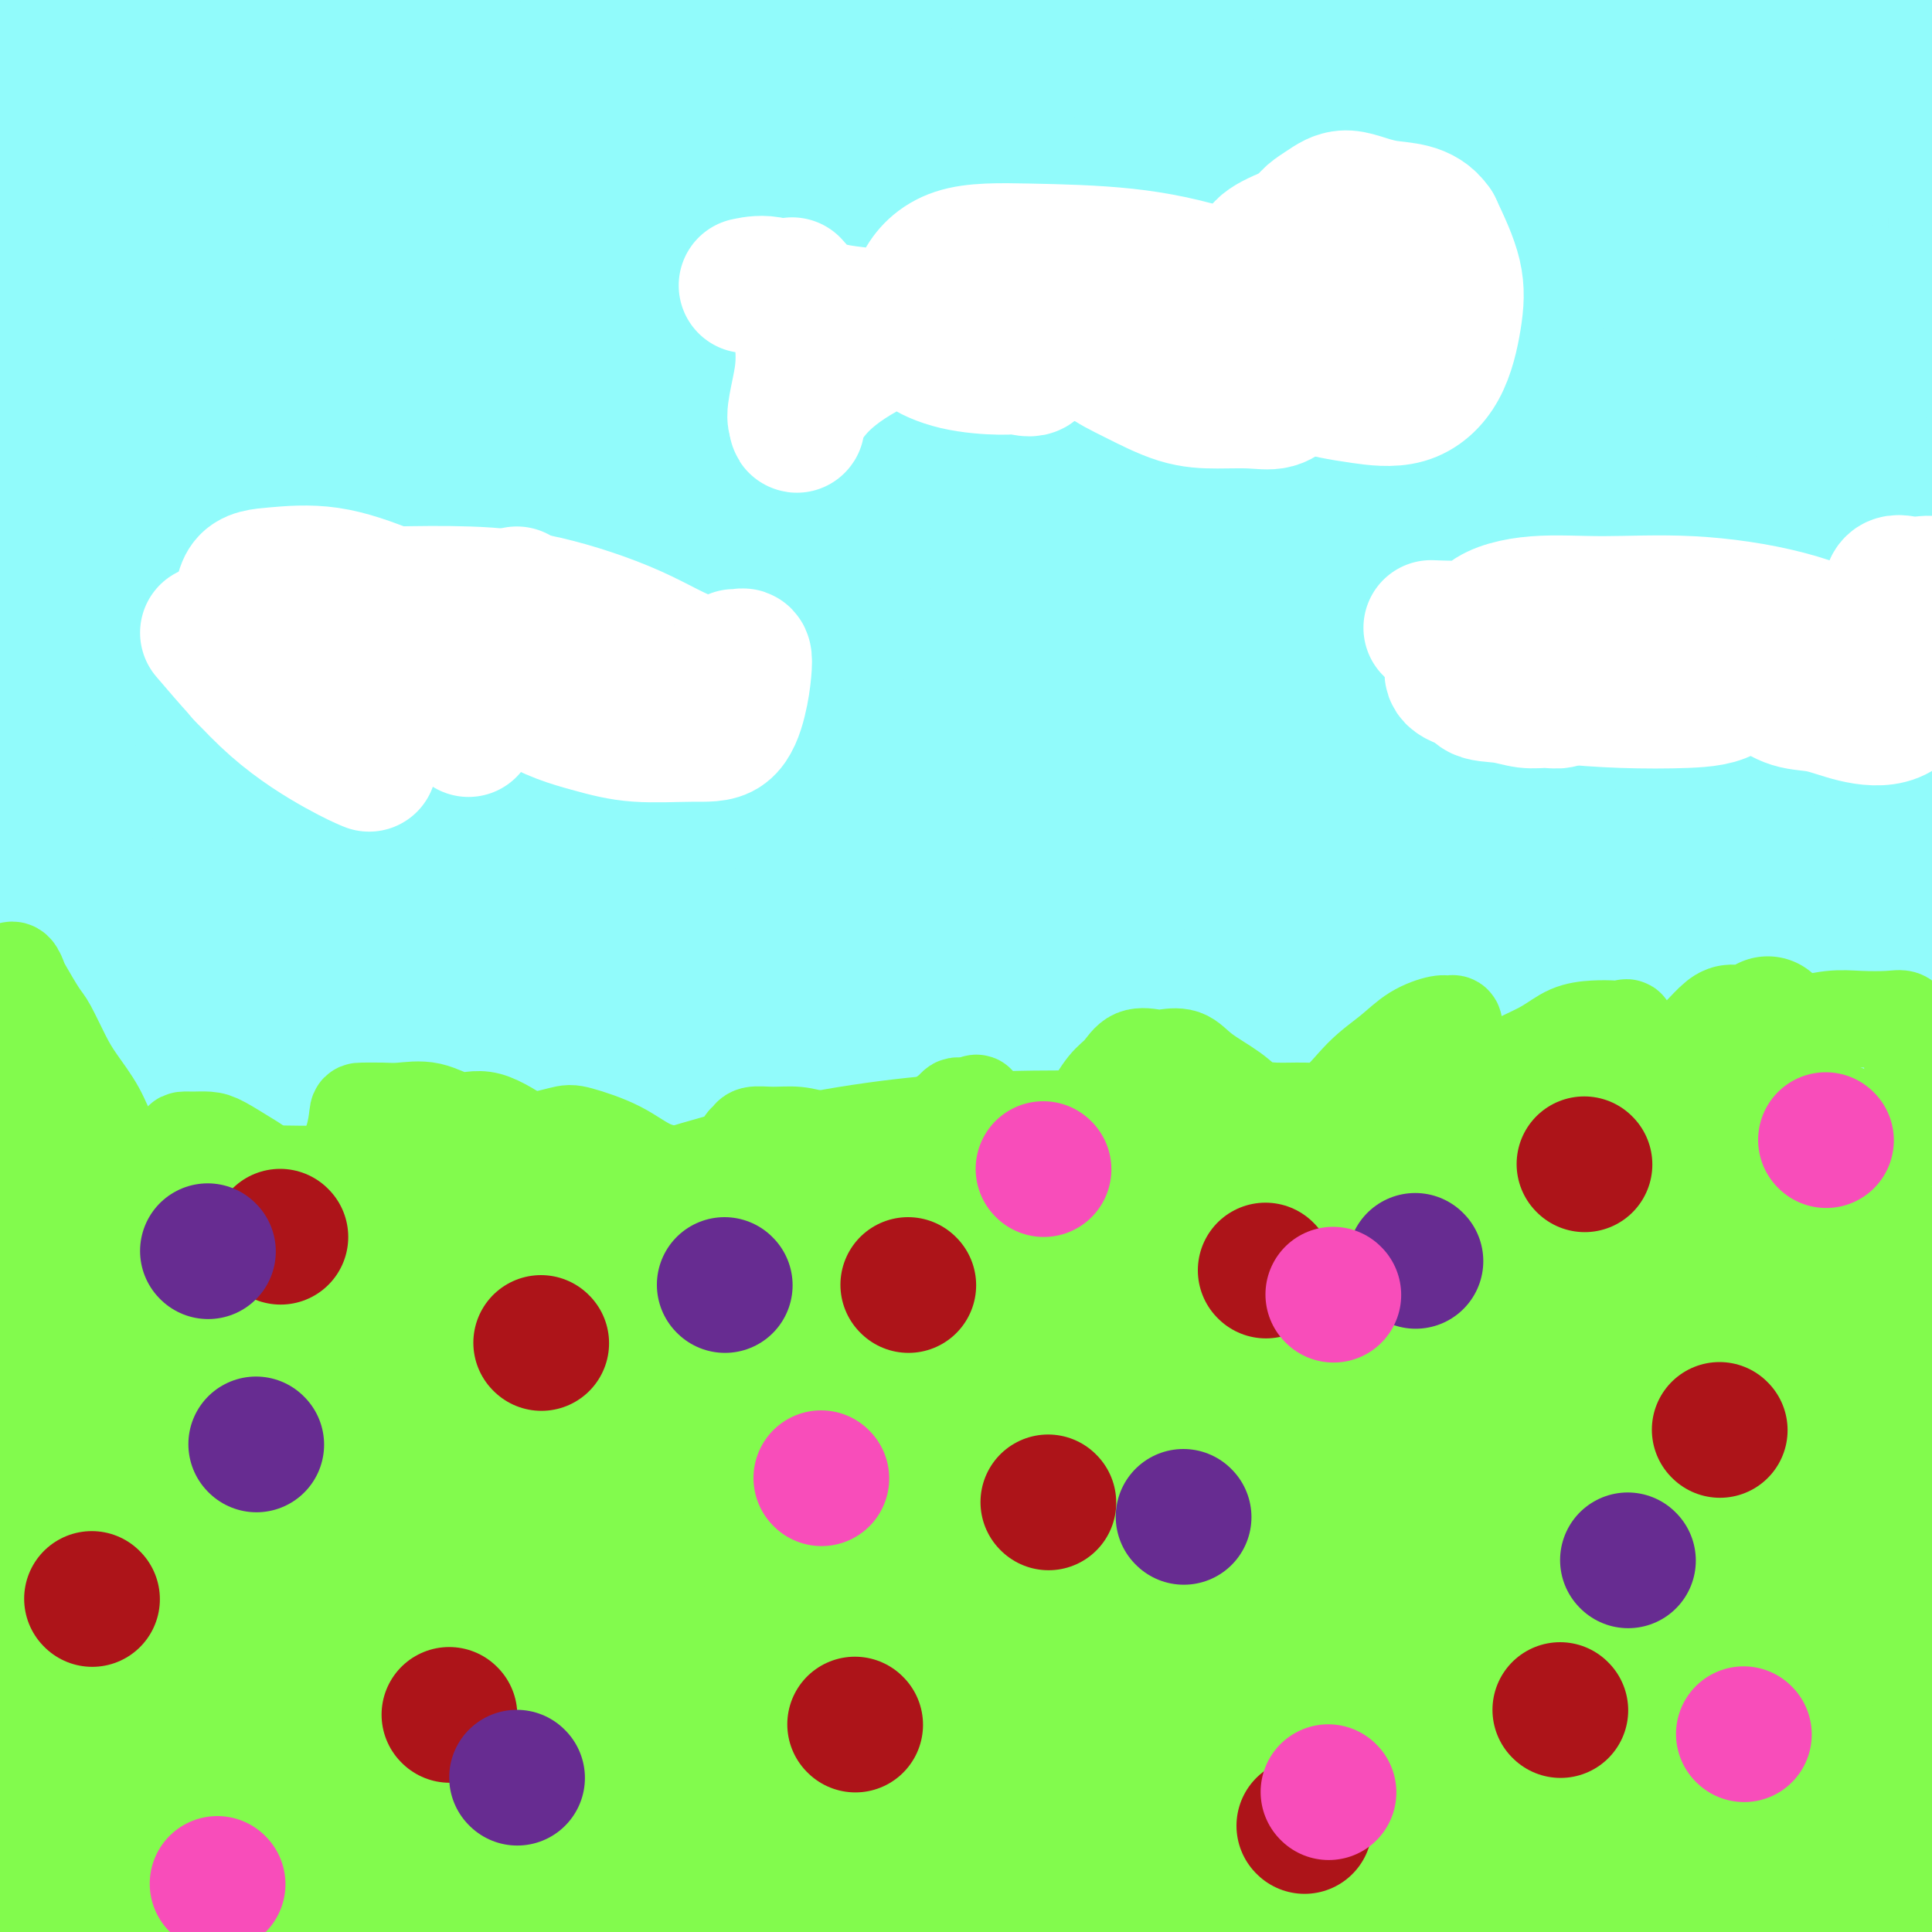 <svg viewBox='0 0 400 400' version='1.1' xmlns='http://www.w3.org/2000/svg' xmlns:xlink='http://www.w3.org/1999/xlink'><rect x="0" y="0" width="400" height="400" fill="#333333" stroke="none"/><g fill='none' stroke='#91FBFB' stroke-width='28' stroke-linecap='round' stroke-linejoin='round'><path d='M247,75c-0.425,17.306 -0.850,34.612 -2,52c-1.150,17.388 -3.026,34.858 -4,53c-0.974,18.142 -1.046,36.957 -1,56c0.046,19.043 0.209,38.314 0,57c-0.209,18.686 -0.789,36.787 1,54c1.789,17.213 5.947,33.540 9,45c3.053,11.460 5.000,18.054 7,23c2.000,4.946 4.053,8.242 5,10c0.947,1.758 0.790,1.976 1,2c0.210,0.024 0.789,-0.147 1,0c0.211,0.147 0.055,0.613 0,-6c-0.055,-6.613 -0.008,-20.306 -2,-38c-1.992,-17.694 -6.021,-39.389 -10,-59c-3.979,-19.611 -7.907,-37.138 -11,-56c-3.093,-18.862 -5.353,-39.057 -7,-60c-1.647,-20.943 -2.683,-42.632 -3,-64c-0.317,-21.368 0.084,-42.415 0,-62c-0.084,-19.585 -0.654,-37.709 0,-53c0.654,-15.291 2.533,-27.751 4,-38c1.467,-10.249 2.523,-18.289 4,-23c1.477,-4.711 3.376,-6.095 4,-7c0.624,-0.905 -0.027,-1.332 0,2c0.027,3.332 0.734,10.423 0,27c-0.734,16.577 -2.907,42.640 -5,70c-2.093,27.360 -4.105,56.016 -5,84c-0.895,27.984 -0.673,55.295 0,80c0.673,24.705 1.797,46.805 4,66c2.203,19.195 5.487,35.484 9,49c3.513,13.516 7.257,24.258 11,35'/><path d='M257,374c3.062,10.029 5.218,17.602 7,23c1.782,5.398 3.192,8.622 4,10c0.808,1.378 1.016,0.910 1,1c-0.016,0.090 -0.256,0.739 0,-2c0.256,-2.739 1.008,-8.865 0,-26c-1.008,-17.135 -3.774,-45.278 -8,-71c-4.226,-25.722 -9.911,-49.022 -14,-75c-4.089,-25.978 -6.583,-54.633 -8,-85c-1.417,-30.367 -1.756,-62.448 -1,-91c0.756,-28.552 2.608,-53.577 6,-73c3.392,-19.423 8.326,-33.243 11,-43c2.674,-9.757 3.089,-15.449 4,-19c0.911,-3.551 2.318,-4.960 3,-5c0.682,-0.040 0.639,1.291 1,8c0.361,6.709 1.128,18.798 1,40c-0.128,21.202 -1.150,51.517 -2,81c-0.850,29.483 -1.530,58.134 -1,91c0.530,32.866 2.268,69.948 6,99c3.732,29.052 9.459,50.074 14,69c4.541,18.926 7.896,35.757 11,49c3.104,13.243 5.957,22.900 8,31c2.043,8.100 3.277,14.643 4,18c0.723,3.357 0.935,3.527 1,4c0.065,0.473 -0.017,1.250 1,0c1.017,-1.250 3.132,-4.525 0,-23c-3.132,-18.475 -11.512,-52.148 -19,-83c-7.488,-30.852 -14.084,-58.883 -18,-88c-3.916,-29.117 -5.153,-59.320 -6,-88c-0.847,-28.680 -1.305,-55.837 0,-80c1.305,-24.163 4.373,-45.332 7,-60c2.627,-14.668 4.814,-22.834 7,-31'/><path d='M277,-45c3.058,-14.807 3.703,-6.324 4,-4c0.297,2.324 0.245,-1.512 1,4c0.755,5.512 2.318,20.371 1,43c-1.318,22.629 -5.517,53.027 -8,83c-2.483,29.973 -3.251,59.519 -4,89c-0.749,29.481 -1.479,58.896 0,85c1.479,26.104 5.169,48.898 8,68c2.831,19.102 4.804,34.511 6,47c1.196,12.489 1.616,22.058 2,30c0.384,7.942 0.734,14.259 1,17c0.266,2.741 0.449,1.908 1,3c0.551,1.092 1.469,4.111 0,-9c-1.469,-13.111 -5.324,-42.352 -9,-75c-3.676,-32.648 -7.173,-68.703 -9,-102c-1.827,-33.297 -1.984,-63.836 -1,-94c0.984,-30.164 3.108,-59.952 7,-87c3.892,-27.048 9.551,-51.358 14,-71c4.449,-19.642 7.688,-34.618 10,-42c2.312,-7.382 3.697,-7.169 4,-7c0.303,0.169 -0.476,0.293 0,6c0.476,5.707 2.208,16.996 0,38c-2.208,21.004 -8.357,51.723 -12,82c-3.643,30.277 -4.781,60.113 -6,93c-1.219,32.887 -2.518,68.827 1,101c3.518,32.173 11.855,60.581 18,84c6.145,23.419 10.100,41.850 14,57c3.900,15.150 7.746,27.020 11,38c3.254,10.980 5.914,21.072 7,27c1.086,5.928 0.596,7.694 0,1c-0.596,-6.694 -1.298,-21.847 -2,-37'/><path d='M336,423c-3.349,-21.002 -10.722,-55.507 -16,-90c-5.278,-34.493 -8.461,-68.974 -10,-101c-1.539,-32.026 -1.433,-61.597 -2,-90c-0.567,-28.403 -1.805,-55.638 0,-82c1.805,-26.362 6.653,-51.851 12,-75c5.347,-23.149 11.192,-43.958 16,-59c4.808,-15.042 8.579,-24.318 10,-28c1.421,-3.682 0.494,-1.770 1,2c0.506,3.770 2.447,9.398 -1,29c-3.447,19.602 -12.280,53.179 -18,86c-5.720,32.821 -8.325,64.886 -10,98c-1.675,33.114 -2.420,67.279 0,100c2.420,32.721 8.006,64.000 13,87c4.994,23.000 9.396,37.721 12,53c2.604,15.279 3.410,31.117 4,42c0.590,10.883 0.963,16.810 1,19c0.037,2.190 -0.261,0.644 0,1c0.261,0.356 1.082,2.613 0,-9c-1.082,-11.613 -4.067,-37.097 -8,-69c-3.933,-31.903 -8.815,-70.224 -11,-107c-2.185,-36.776 -1.672,-72.008 0,-103c1.672,-30.992 4.504,-57.744 8,-81c3.496,-23.256 7.655,-43.017 12,-62c4.345,-18.983 8.875,-37.190 13,-51c4.125,-13.810 7.845,-23.224 9,-27c1.155,-3.776 -0.255,-1.914 0,2c0.255,3.914 2.176,9.880 -1,29c-3.176,19.120 -11.449,51.393 -17,83c-5.551,31.607 -8.379,62.548 -10,94c-1.621,31.452 -2.035,63.415 0,92c2.035,28.585 6.517,53.793 11,79'/><path d='M354,285c3.851,24.436 7.979,46.026 12,66c4.021,19.974 7.935,38.332 10,53c2.065,14.668 2.281,25.648 3,30c0.719,4.352 1.942,2.078 0,-9c-1.942,-11.078 -7.047,-30.960 -12,-58c-4.953,-27.040 -9.752,-61.237 -12,-93c-2.248,-31.763 -1.944,-61.092 -2,-87c-0.056,-25.908 -0.471,-48.394 2,-70c2.471,-21.606 7.830,-42.334 12,-63c4.170,-20.666 7.152,-41.272 11,-59c3.848,-17.728 8.561,-32.577 11,-40c2.439,-7.423 2.603,-7.420 3,-8c0.397,-0.580 1.025,-1.742 2,6c0.975,7.742 2.295,24.389 0,49c-2.295,24.611 -8.207,57.186 -12,92c-3.793,34.814 -5.467,71.867 -6,107c-0.533,35.133 0.076,68.345 3,95c2.924,26.655 8.165,46.752 12,65c3.835,18.248 6.265,34.646 8,46c1.735,11.354 2.773,17.662 3,21c0.227,3.338 -0.359,3.704 0,3c0.359,-0.704 1.664,-2.479 0,-15c-1.664,-12.521 -6.297,-35.787 -10,-61c-3.703,-25.213 -6.476,-52.373 -8,-82c-1.524,-29.627 -1.798,-61.721 -2,-92c-0.202,-30.279 -0.333,-58.743 2,-85c2.333,-26.257 7.131,-50.306 11,-71c3.869,-20.694 6.811,-38.033 10,-51c3.189,-12.967 6.625,-21.562 8,-22c1.375,-0.438 0.687,7.281 0,15'/><path d='M413,-33c-0.861,12.795 -3.013,37.283 -5,62c-1.987,24.717 -3.810,49.665 -5,73c-1.190,23.335 -1.747,45.059 -1,71c0.747,25.941 2.797,56.099 6,83c3.203,26.901 7.558,50.544 11,66c3.442,15.456 5.973,22.726 8,30c2.027,7.274 3.552,14.554 4,18c0.448,3.446 -0.180,3.058 0,3c0.180,-0.058 1.169,0.214 0,-9c-1.169,-9.214 -4.495,-27.915 -8,-52c-3.505,-24.085 -7.188,-53.554 -10,-82c-2.812,-28.446 -4.754,-55.867 -6,-82c-1.246,-26.133 -1.795,-50.977 -2,-74c-0.205,-23.023 -0.064,-44.224 0,-61c0.064,-16.776 0.052,-29.127 0,-36c-0.052,-6.873 -0.144,-8.269 0,-10c0.144,-1.731 0.525,-3.798 -3,4c-3.525,7.798 -10.956,25.461 -20,50c-9.044,24.539 -19.702,55.954 -27,85c-7.298,29.046 -11.235,55.723 -14,81c-2.765,25.277 -4.357,49.152 -6,72c-1.643,22.848 -3.338,44.667 -4,69c-0.662,24.333 -0.291,51.178 -1,70c-0.709,18.822 -2.498,29.620 -5,35c-2.502,5.380 -5.717,5.342 -9,5c-3.283,-0.342 -6.632,-0.989 -12,-9c-5.368,-8.011 -12.753,-23.388 -22,-44c-9.247,-20.612 -20.356,-46.461 -29,-76c-8.644,-29.539 -14.822,-62.770 -21,-96'/><path d='M232,213c-5.249,-33.216 -7.870,-68.256 -9,-98c-1.130,-29.744 -0.768,-54.194 0,-76c0.768,-21.806 1.943,-40.970 3,-54c1.057,-13.030 1.997,-19.927 3,-22c1.003,-2.073 2.070,0.679 3,13c0.930,12.321 1.724,34.210 -1,62c-2.724,27.790 -8.966,61.481 -12,94c-3.034,32.519 -2.861,63.866 -3,91c-0.139,27.134 -0.592,50.055 1,70c1.592,19.945 5.229,36.914 8,55c2.771,18.086 4.676,37.288 7,54c2.324,16.712 5.065,30.932 6,37c0.935,6.068 0.062,3.982 0,4c-0.062,0.018 0.686,2.140 0,-5c-0.686,-7.140 -2.804,-23.544 -7,-46c-4.196,-22.456 -10.468,-50.966 -15,-81c-4.532,-30.034 -7.325,-61.593 -9,-94c-1.675,-32.407 -2.232,-65.661 -2,-96c0.232,-30.339 1.252,-57.763 5,-82c3.748,-24.237 10.224,-45.288 15,-59c4.776,-13.712 7.852,-20.086 9,-23c1.148,-2.914 0.367,-2.368 1,0c0.633,2.368 2.679,6.558 3,23c0.321,16.442 -1.084,45.137 -5,79c-3.916,33.863 -10.342,72.894 -13,111c-2.658,38.106 -1.549,75.288 1,107c2.549,31.712 6.539,57.954 11,82c4.461,24.046 9.393,45.897 12,64c2.607,18.103 2.888,32.458 3,40c0.112,7.542 0.056,8.271 0,9'/><path d='M247,472c0.816,9.099 1.356,7.347 -1,-1c-2.356,-8.347 -7.607,-23.289 -15,-48c-7.393,-24.711 -16.927,-59.190 -22,-94c-5.073,-34.810 -5.684,-69.950 -6,-104c-0.316,-34.050 -0.335,-67.011 2,-98c2.335,-30.989 7.025,-60.008 12,-87c4.975,-26.992 10.236,-51.958 15,-73c4.764,-21.042 9.032,-38.162 11,-47c1.968,-8.838 1.638,-9.396 2,-11c0.362,-1.604 1.417,-4.256 0,3c-1.417,7.256 -5.308,24.418 -12,49c-6.692,24.582 -16.187,56.583 -22,89c-5.813,32.417 -7.944,65.249 -9,98c-1.056,32.751 -1.038,65.419 0,95c1.038,29.581 3.094,56.073 6,78c2.906,21.927 6.662,39.288 9,53c2.338,13.712 3.258,23.776 4,30c0.742,6.224 1.305,8.609 1,10c-0.305,1.391 -1.478,1.789 -5,-12c-3.522,-13.789 -9.395,-41.764 -14,-72c-4.605,-30.236 -7.944,-62.731 -9,-93c-1.056,-30.269 0.170,-58.310 0,-88c-0.170,-29.690 -1.734,-61.029 0,-92c1.734,-30.971 6.768,-61.574 13,-87c6.232,-25.426 13.661,-45.676 18,-56c4.339,-10.324 5.588,-10.722 6,-11c0.412,-0.278 -0.013,-0.435 0,7c0.013,7.435 0.465,22.463 -4,47c-4.465,24.537 -13.847,58.582 -20,93c-6.153,34.418 -9.076,69.209 -12,104'/><path d='M195,154c-2.159,34.906 -1.555,70.172 -1,101c0.555,30.828 1.063,57.219 3,81c1.937,23.781 5.305,44.953 8,64c2.695,19.047 4.717,35.969 6,47c1.283,11.031 1.826,16.170 2,18c0.174,1.830 -0.021,0.352 0,1c0.021,0.648 0.256,3.422 -2,-6c-2.256,-9.422 -7.005,-31.038 -12,-59c-4.995,-27.962 -10.237,-62.268 -15,-96c-4.763,-33.732 -9.046,-66.890 -11,-101c-1.954,-34.110 -1.580,-69.173 -1,-102c0.580,-32.827 1.367,-63.418 4,-89c2.633,-25.582 7.114,-46.156 10,-60c2.886,-13.844 4.177,-20.958 5,-24c0.823,-3.042 1.179,-2.012 1,-2c-0.179,0.012 -0.893,-0.994 0,8c0.893,8.994 3.393,27.989 2,54c-1.393,26.011 -6.677,59.039 -11,94c-4.323,34.961 -7.684,71.854 -9,108c-1.316,36.146 -0.587,71.543 2,101c2.587,29.457 7.032,52.972 10,74c2.968,21.028 4.458,39.569 5,54c0.542,14.431 0.134,24.753 0,32c-0.134,7.247 0.005,11.420 0,14c-0.005,2.580 -0.154,3.568 -2,0c-1.846,-3.568 -5.390,-11.692 -11,-32c-5.610,-20.308 -13.288,-52.801 -18,-86c-4.712,-33.199 -6.459,-67.105 -8,-99c-1.541,-31.895 -2.876,-61.779 -2,-94c0.876,-32.221 3.965,-66.777 9,-98c5.035,-31.223 12.018,-59.111 19,-87'/><path d='M178,-30c6.405,-24.649 12.919,-42.771 17,-52c4.081,-9.229 5.729,-9.564 6,-10c0.271,-0.436 -0.833,-0.974 0,1c0.833,1.974 3.605,6.461 0,25c-3.605,18.539 -13.585,51.132 -22,86c-8.415,34.868 -15.264,72.013 -19,111c-3.736,38.987 -4.360,79.817 -4,115c0.360,35.183 1.703,64.718 5,91c3.297,26.282 8.549,49.312 12,67c3.451,17.688 5.102,30.034 6,40c0.898,9.966 1.044,17.551 1,21c-0.044,3.449 -0.278,2.761 0,4c0.278,1.239 1.067,4.406 0,-5c-1.067,-9.406 -3.989,-31.383 -9,-60c-5.011,-28.617 -12.111,-63.874 -16,-98c-3.889,-34.126 -4.567,-67.121 -5,-101c-0.433,-33.879 -0.621,-68.641 2,-102c2.621,-33.359 8.051,-65.316 14,-93c5.949,-27.684 12.415,-51.096 17,-67c4.585,-15.904 7.287,-24.301 8,-28c0.713,-3.699 -0.565,-2.702 0,-3c0.565,-0.298 2.972,-1.891 0,10c-2.972,11.891 -11.323,37.267 -20,66c-8.677,28.733 -17.679,60.822 -23,93c-5.321,32.178 -6.960,64.445 -8,99c-1.040,34.555 -1.479,71.400 1,101c2.479,29.600 7.877,51.956 12,73c4.123,21.044 6.971,40.775 9,56c2.029,15.225 3.239,25.945 4,33c0.761,7.055 1.075,10.444 1,9c-0.075,-1.444 -0.537,-7.722 -1,-14'/><path d='M166,438c-3.035,-15.045 -10.124,-45.657 -17,-77c-6.876,-31.343 -13.541,-63.416 -17,-98c-3.459,-34.584 -3.713,-71.679 -4,-107c-0.287,-35.321 -0.609,-68.867 2,-99c2.609,-30.133 8.147,-56.851 13,-79c4.853,-22.149 9.019,-39.728 12,-52c2.981,-12.272 4.775,-19.239 6,-22c1.225,-2.761 1.880,-1.318 0,13c-1.880,14.318 -6.295,41.510 -12,71c-5.705,29.490 -12.699,61.279 -17,94c-4.301,32.721 -5.909,66.375 -7,100c-1.091,33.625 -1.665,67.220 0,98c1.665,30.780 5.569,58.746 9,83c3.431,24.254 6.387,44.797 8,60c1.613,15.203 1.881,25.066 2,31c0.119,5.934 0.087,7.939 0,9c-0.087,1.061 -0.229,1.176 -1,-1c-0.771,-2.176 -2.173,-6.645 -6,-24c-3.827,-17.355 -10.081,-47.596 -14,-78c-3.919,-30.404 -5.504,-60.973 -7,-95c-1.496,-34.027 -2.903,-71.514 -2,-107c0.903,-35.486 4.117,-68.970 9,-102c4.883,-33.030 11.434,-65.604 18,-93c6.566,-27.396 13.148,-49.614 17,-63c3.852,-13.386 4.974,-17.939 6,-20c1.026,-2.061 1.954,-1.630 1,3c-0.954,4.630 -3.792,13.457 -12,33c-8.208,19.543 -21.787,49.800 -31,80c-9.213,30.200 -14.061,60.343 -18,95c-3.939,34.657 -6.970,73.829 -10,113'/><path d='M94,204c-1.376,26.183 0.184,35.141 0,58c-0.184,22.859 -2.112,59.618 3,98c5.112,38.382 17.265,78.387 23,99c5.735,20.613 5.053,21.834 5,25c-0.053,3.166 0.523,8.279 0,7c-0.523,-1.279 -2.146,-8.948 -7,-28c-4.854,-19.052 -12.939,-49.487 -20,-81c-7.061,-31.513 -13.098,-64.104 -16,-97c-2.902,-32.896 -2.669,-66.099 -3,-97c-0.331,-30.901 -1.228,-59.502 0,-86c1.228,-26.498 4.579,-50.895 8,-73c3.421,-22.105 6.911,-41.920 10,-58c3.089,-16.080 5.776,-28.427 7,-35c1.224,-6.573 0.984,-7.373 1,-8c0.016,-0.627 0.289,-1.081 0,5c-0.289,6.081 -1.138,18.698 -6,41c-4.862,22.302 -13.735,54.290 -20,85c-6.265,30.710 -9.922,60.143 -12,92c-2.078,31.857 -2.578,66.139 -3,98c-0.422,31.861 -0.767,61.300 1,88c1.767,26.700 5.647,50.662 8,69c2.353,18.338 3.180,31.054 4,40c0.820,8.946 1.632,14.123 2,16c0.368,1.877 0.290,0.455 0,1c-0.290,0.545 -0.793,3.056 -2,-1c-1.207,-4.056 -3.119,-14.681 -7,-34c-3.881,-19.319 -9.731,-47.333 -14,-75c-4.269,-27.667 -6.957,-54.987 -9,-86c-2.043,-31.013 -3.441,-65.718 -4,-100c-0.559,-34.282 -0.280,-68.141 0,-102'/><path d='M43,65c1.425,-47.998 6.987,-66.993 13,-87c6.013,-20.007 12.478,-41.025 17,-54c4.522,-12.975 7.101,-17.908 8,-20c0.899,-2.092 0.117,-1.343 0,-1c-0.117,0.343 0.432,0.280 0,6c-0.432,5.720 -1.844,17.223 -7,39c-5.156,21.777 -14.054,53.828 -21,85c-6.946,31.172 -11.938,61.465 -15,93c-3.062,31.535 -4.193,64.313 -5,96c-0.807,31.687 -1.291,62.285 1,89c2.291,26.715 7.358,49.548 11,69c3.642,19.452 5.859,35.521 8,46c2.141,10.479 4.205,15.366 5,18c0.795,2.634 0.322,3.015 0,3c-0.322,-0.015 -0.493,-0.425 0,-1c0.493,-0.575 1.649,-1.316 0,-15c-1.649,-13.684 -6.104,-40.313 -11,-68c-4.896,-27.687 -10.233,-56.432 -14,-85c-3.767,-28.568 -5.963,-56.958 -7,-87c-1.037,-30.042 -0.915,-61.734 -1,-90c-0.085,-28.266 -0.378,-53.105 1,-74c1.378,-20.895 4.427,-37.847 6,-50c1.573,-12.153 1.670,-19.508 2,-23c0.330,-3.492 0.895,-3.123 1,-3c0.105,0.123 -0.249,-0.001 0,2c0.249,2.001 1.100,6.127 0,21c-1.100,14.873 -4.150,40.492 -7,66c-2.850,25.508 -5.498,50.906 -7,77c-1.502,26.094 -1.858,52.884 -2,80c-0.142,27.116 -0.071,54.558 0,82'/><path d='M19,279c1.232,39.378 5.313,56.822 9,75c3.687,18.178 6.980,37.088 10,50c3.020,12.912 5.768,19.824 7,25c1.232,5.176 0.947,8.617 1,9c0.053,0.383 0.445,-2.290 0,-4c-0.445,-1.710 -1.727,-2.456 -5,-17c-3.273,-14.544 -8.537,-42.886 -13,-69c-4.463,-26.114 -8.124,-49.999 -11,-74c-2.876,-24.001 -4.966,-48.116 -6,-73c-1.034,-24.884 -1.010,-50.536 -1,-75c0.010,-24.464 0.007,-47.739 0,-68c-0.007,-20.261 -0.016,-37.508 0,-50c0.016,-12.492 0.059,-20.229 0,-26c-0.059,-5.771 -0.218,-9.576 0,-10c0.218,-0.424 0.815,2.532 1,4c0.185,1.468 -0.041,1.449 0,10c0.041,8.551 0.350,25.671 0,47c-0.350,21.329 -1.358,46.867 -2,72c-0.642,25.133 -0.916,49.862 -1,74c-0.084,24.138 0.024,47.684 0,70c-0.024,22.316 -0.180,43.403 0,61c0.180,17.597 0.696,31.706 2,44c1.304,12.294 3.398,22.775 5,31c1.602,8.225 2.714,14.196 4,19c1.286,4.804 2.747,8.442 4,10c1.253,1.558 2.299,1.035 3,1c0.701,-0.035 1.057,0.419 0,-7c-1.057,-7.419 -3.529,-22.709 -6,-38'/><path d='M20,370c-3.194,-19.141 -8.180,-44.493 -11,-66c-2.820,-21.507 -3.475,-39.171 -4,-58c-0.525,-18.829 -0.922,-38.825 -1,-59c-0.078,-20.175 0.161,-40.530 0,-61c-0.161,-20.470 -0.723,-41.054 0,-62c0.723,-20.946 2.732,-42.252 7,-60c4.268,-17.748 10.797,-31.937 15,-39c4.203,-7.063 6.081,-7.001 7,-7c0.919,0.001 0.880,-0.061 1,1c0.120,1.061 0.397,3.245 1,9c0.603,5.755 1.530,15.081 0,34c-1.530,18.919 -5.516,47.433 -10,76c-4.484,28.567 -9.467,57.189 -12,86c-2.533,28.811 -2.617,57.810 -3,84c-0.383,26.190 -1.064,49.570 1,68c2.064,18.430 6.873,31.910 11,45c4.127,13.090 7.571,25.789 11,36c3.429,10.211 6.843,17.932 10,23c3.157,5.068 6.058,7.481 8,9c1.942,1.519 2.924,2.142 4,0c1.076,-2.142 2.247,-7.050 3,-22c0.753,-14.950 1.087,-39.941 0,-65c-1.087,-25.059 -3.595,-50.187 -6,-76c-2.405,-25.813 -4.707,-52.312 -6,-81c-1.293,-28.688 -1.576,-59.564 0,-88c1.576,-28.436 5.011,-54.432 9,-76c3.989,-21.568 8.533,-38.709 12,-49c3.467,-10.291 5.856,-13.732 7,-15c1.144,-1.268 1.041,-0.362 0,9c-1.041,9.362 -3.021,27.181 -5,45'/><path d='M69,11c-2.311,22.537 -5.590,51.881 -7,78c-1.410,26.119 -0.952,49.013 0,71c0.952,21.987 2.398,43.068 5,60c2.602,16.932 6.362,29.716 10,40c3.638,10.284 7.155,18.068 9,23c1.845,4.932 2.018,7.012 2,8c-0.018,0.988 -0.228,0.885 0,1c0.228,0.115 0.894,0.450 0,-5c-0.894,-5.450 -3.349,-16.684 -6,-39c-2.651,-22.316 -5.499,-55.715 -7,-84c-1.501,-28.285 -1.656,-51.457 -1,-75c0.656,-23.543 2.125,-47.457 5,-67c2.875,-19.543 7.158,-34.713 10,-45c2.842,-10.287 4.243,-15.689 5,-18c0.757,-2.311 0.870,-1.530 1,0c0.130,1.530 0.276,3.810 0,14c-0.276,10.190 -0.975,28.289 -3,52c-2.025,23.711 -5.376,53.033 -7,83c-1.624,29.967 -1.522,60.577 0,92c1.522,31.423 4.466,63.658 9,91c4.534,27.342 10.660,49.789 17,69c6.340,19.211 12.894,35.185 18,48c5.106,12.815 8.765,22.470 12,31c3.235,8.530 6.045,15.936 9,21c2.955,5.064 6.056,7.788 8,9c1.944,1.212 2.733,0.912 4,0c1.267,-0.912 3.014,-2.438 4,-16c0.986,-13.562 1.213,-39.161 1,-68c-0.213,-28.839 -0.865,-60.918 -2,-94c-1.135,-33.082 -2.753,-67.166 0,-99c2.753,-31.834 9.876,-61.417 17,-91'/><path d='M182,101c6.628,-28.018 14.697,-52.562 23,-72c8.303,-19.438 16.838,-33.768 23,-45c6.162,-11.232 9.950,-19.366 13,-23c3.050,-3.634 5.363,-2.770 6,-3c0.637,-0.230 -0.402,-1.555 0,2c0.402,3.555 2.244,11.991 0,32c-2.244,20.009 -8.575,51.591 -12,82c-3.425,30.409 -3.944,59.643 -4,88c-0.056,28.357 0.351,55.836 4,79c3.649,23.164 10.538,42.014 17,57c6.462,14.986 12.495,26.109 18,35c5.505,8.891 10.481,15.550 15,19c4.519,3.450 8.582,3.691 12,5c3.418,1.309 6.190,3.687 9,0c2.810,-3.687 5.656,-13.439 7,-33c1.344,-19.561 1.186,-48.931 1,-81c-0.186,-32.069 -0.400,-66.836 0,-97c0.400,-30.164 1.414,-55.723 4,-80c2.586,-24.277 6.745,-47.272 12,-68c5.255,-20.728 11.605,-39.190 16,-52c4.395,-12.810 6.834,-19.968 8,-24c1.166,-4.032 1.059,-4.938 1,-4c-0.059,0.938 -0.070,3.721 0,8c0.070,4.279 0.219,10.055 0,27c-0.219,16.945 -0.808,45.059 -2,73c-1.192,27.941 -2.988,55.710 -4,80c-1.012,24.290 -1.241,45.103 0,67c1.241,21.897 3.951,44.880 7,65c3.049,20.120 6.436,37.379 9,54c2.564,16.621 4.304,32.606 6,45c1.696,12.394 3.348,21.197 5,30'/><path d='M376,367c4.341,33.288 1.695,19.510 1,15c-0.695,-4.510 0.563,0.250 1,1c0.437,0.750 0.053,-2.508 0,-6c-0.053,-3.492 0.227,-7.216 0,-26c-0.227,-18.784 -0.959,-52.627 0,-83c0.959,-30.373 3.609,-57.275 8,-82c4.391,-24.725 10.521,-47.273 17,-68c6.479,-20.727 13.305,-39.634 20,-56c6.695,-16.366 13.258,-30.191 18,-39c4.742,-8.809 7.661,-12.602 9,-14c1.339,-1.398 1.097,-0.399 1,0c-0.097,0.399 -0.048,0.200 0,0'/></g>
<g fill='none' stroke='#82FB4D' stroke-width='20' stroke-linecap='round' stroke-linejoin='round'><path d='M108,237c3.127,-0.784 6.253,-1.568 8,-2c1.747,-0.432 2.114,-0.512 4,0c1.886,0.512 5.291,1.616 8,3c2.709,1.384 4.722,3.050 7,4c2.278,0.950 4.821,1.186 7,2c2.179,0.814 3.996,2.205 5,3c1.004,0.795 1.197,0.994 2,1c0.803,0.006 2.218,-0.181 3,0c0.782,0.181 0.931,0.729 1,0c0.069,-0.729 0.058,-2.735 0,-4c-0.058,-1.265 -0.162,-1.789 0,-3c0.162,-1.211 0.591,-3.110 1,-4c0.409,-0.890 0.799,-0.771 1,-1c0.201,-0.229 0.213,-0.805 1,-1c0.787,-0.195 2.348,-0.010 4,0c1.652,0.010 3.395,-0.155 5,0c1.605,0.155 3.071,0.630 5,1c1.929,0.370 4.322,0.636 6,1c1.678,0.364 2.641,0.827 4,1c1.359,0.173 3.113,0.058 5,0c1.887,-0.058 3.906,-0.058 5,0c1.094,0.058 1.262,0.173 2,-1c0.738,-1.173 2.046,-3.635 3,-5c0.954,-1.365 1.555,-1.634 2,-2c0.445,-0.366 0.735,-0.829 1,-1c0.265,-0.171 0.504,-0.049 1,0c0.496,0.049 1.248,0.024 2,0'/><path d='M201,229c1.920,-1.381 1.220,-0.333 1,1c-0.220,1.333 0.039,2.950 1,4c0.961,1.050 2.623,1.532 4,2c1.377,0.468 2.469,0.922 4,1c1.531,0.078 3.502,-0.218 5,0c1.498,0.218 2.524,0.951 4,0c1.476,-0.951 3.400,-3.586 5,-6c1.600,-2.414 2.874,-4.608 4,-6c1.126,-1.392 2.104,-1.983 3,-3c0.896,-1.017 1.710,-2.461 3,-3c1.290,-0.539 3.055,-0.174 4,0c0.945,0.174 1.070,0.158 2,0c0.930,-0.158 2.666,-0.459 4,0c1.334,0.459 2.266,1.678 4,3c1.734,1.322 4.268,2.748 6,4c1.732,1.252 2.660,2.331 4,3c1.340,0.669 3.092,0.928 5,1c1.908,0.072 3.972,-0.042 6,0c2.028,0.042 4.021,0.242 6,-1c1.979,-1.242 3.945,-3.926 6,-6c2.055,-2.074 4.201,-3.538 6,-5c1.799,-1.462 3.253,-2.923 5,-4c1.747,-1.077 3.788,-1.772 5,-2c1.212,-0.228 1.595,0.009 2,0c0.405,-0.009 0.833,-0.263 1,0c0.167,0.263 0.074,1.045 0,2c-0.074,0.955 -0.127,2.085 0,3c0.127,0.915 0.436,1.616 1,2c0.564,0.384 1.383,0.449 2,1c0.617,0.551 1.034,1.586 2,2c0.966,0.414 2.483,0.207 4,0'/><path d='M310,222c1.224,-0.315 2.285,-1.104 4,-2c1.715,-0.896 4.084,-1.900 6,-3c1.916,-1.100 3.379,-2.297 5,-3c1.621,-0.703 3.401,-0.911 5,-1c1.599,-0.089 3.018,-0.059 4,0c0.982,0.059 1.528,0.148 2,0c0.472,-0.148 0.869,-0.533 1,0c0.131,0.533 -0.003,1.985 0,3c0.003,1.015 0.143,1.595 0,2c-0.143,0.405 -0.570,0.637 0,1c0.570,0.363 2.138,0.859 4,1c1.862,0.141 4.020,-0.071 6,0c1.980,0.071 3.784,0.425 6,0c2.216,-0.425 4.844,-1.630 8,-3c3.156,-1.370 6.838,-2.904 10,-4c3.162,-1.096 5.803,-1.753 8,-2c2.197,-0.247 3.952,-0.085 6,0c2.048,0.085 4.391,0.092 6,0c1.609,-0.092 2.484,-0.282 3,0c0.516,0.282 0.673,1.035 1,2c0.327,0.965 0.822,2.143 1,3c0.178,0.857 0.037,1.392 0,2c-0.037,0.608 0.031,1.287 0,2c-0.031,0.713 -0.159,1.459 0,2c0.159,0.541 0.606,0.877 1,1c0.394,0.123 0.734,0.033 1,0c0.266,-0.033 0.456,-0.009 1,0c0.544,0.009 1.441,0.003 2,0c0.559,-0.003 0.779,-0.001 1,0'/><path d='M402,223c0.728,0.232 0.048,0.812 0,2c-0.048,1.188 0.537,2.984 0,4c-0.537,1.016 -2.195,1.252 -3,2c-0.805,0.748 -0.755,2.009 -1,3c-0.245,0.991 -0.784,1.712 -1,2c-0.216,0.288 -0.108,0.144 0,0'/><path d='M110,237c-3.264,-2.174 -6.528,-4.348 -9,-5c-2.472,-0.652 -4.151,0.218 -6,0c-1.849,-0.218 -3.868,-1.522 -6,-2c-2.132,-0.478 -4.377,-0.128 -6,0c-1.623,0.128 -2.625,0.034 -4,0c-1.375,-0.034 -3.123,-0.008 -4,0c-0.877,0.008 -0.882,-0.002 -1,1c-0.118,1.002 -0.349,3.015 -1,5c-0.651,1.985 -1.723,3.943 -2,5c-0.277,1.057 0.240,1.215 0,2c-0.240,0.785 -1.235,2.198 -2,3c-0.765,0.802 -1.298,0.995 -2,1c-0.702,0.005 -1.574,-0.177 -3,0c-1.426,0.177 -3.406,0.713 -5,0c-1.594,-0.713 -2.801,-2.674 -4,-4c-1.199,-1.326 -2.391,-2.016 -4,-3c-1.609,-0.984 -3.634,-2.263 -5,-3c-1.366,-0.737 -2.072,-0.933 -3,-1c-0.928,-0.067 -2.076,-0.005 -3,0c-0.924,0.005 -1.623,-0.047 -2,0c-0.377,0.047 -0.433,0.195 -1,1c-0.567,0.805 -1.644,2.268 -2,3c-0.356,0.732 0.008,0.732 0,1c-0.008,0.268 -0.387,0.803 -1,1c-0.613,0.197 -1.461,0.056 -2,0c-0.539,-0.056 -0.770,-0.028 -1,0'/><path d='M31,242c-2.554,0.930 -2.938,0.254 -4,-1c-1.062,-1.254 -2.802,-3.085 -4,-5c-1.198,-1.915 -1.853,-3.913 -3,-6c-1.147,-2.087 -2.787,-4.261 -4,-6c-1.213,-1.739 -1.999,-3.042 -3,-5c-1.001,-1.958 -2.219,-4.571 -3,-6c-0.781,-1.429 -1.127,-1.675 -2,-3c-0.873,-1.325 -2.273,-3.728 -3,-5c-0.727,-1.272 -0.783,-1.413 -1,-2c-0.217,-0.587 -0.597,-1.620 -1,-2c-0.403,-0.380 -0.829,-0.109 -1,0c-0.171,0.109 -0.085,0.054 0,0'/></g>
<g fill='none' stroke='#82FB4D' stroke-width='28' stroke-linecap='round' stroke-linejoin='round'><path d='M349,302c-4.848,-3.204 -9.696,-6.408 -15,-8c-5.304,-1.592 -11.063,-1.572 -17,-2c-5.937,-0.428 -12.051,-1.303 -20,-2c-7.949,-0.697 -17.732,-1.217 -28,0c-10.268,1.217 -21.021,4.169 -32,8c-10.979,3.831 -22.183,8.540 -32,14c-9.817,5.460 -18.245,11.670 -25,17c-6.755,5.330 -11.835,9.779 -15,14c-3.165,4.221 -4.414,8.215 -5,11c-0.586,2.785 -0.507,4.362 0,5c0.507,0.638 1.444,0.336 5,1c3.556,0.664 9.732,2.294 18,3c8.268,0.706 18.626,0.488 30,0c11.374,-0.488 23.762,-1.247 37,-6c13.238,-4.753 27.325,-13.501 41,-22c13.675,-8.499 26.939,-16.750 39,-25c12.061,-8.250 22.918,-16.499 32,-24c9.082,-7.501 16.389,-14.255 20,-20c3.611,-5.745 3.527,-10.482 4,-13c0.473,-2.518 1.502,-2.816 0,-3c-1.502,-0.184 -5.534,-0.254 -13,0c-7.466,0.254 -18.365,0.834 -31,4c-12.635,3.166 -27.005,8.920 -43,15c-15.995,6.080 -33.617,12.488 -50,19c-16.383,6.512 -31.529,13.129 -46,21c-14.471,7.871 -28.267,16.996 -42,26c-13.733,9.004 -27.403,17.888 -39,26c-11.597,8.112 -21.122,15.453 -28,21c-6.878,5.547 -11.108,9.299 -13,12c-1.892,2.701 -1.446,4.350 -1,6'/><path d='M80,400c0.224,0.961 1.284,0.363 3,0c1.716,-0.363 4.088,-0.493 12,0c7.912,0.493 21.364,1.607 36,0c14.636,-1.607 30.455,-5.935 48,-12c17.545,-6.065 36.814,-13.867 55,-22c18.186,-8.133 35.289,-16.598 51,-25c15.711,-8.402 30.031,-16.743 43,-24c12.969,-7.257 24.586,-13.432 34,-19c9.414,-5.568 16.623,-10.530 21,-15c4.377,-4.470 5.921,-8.448 7,-12c1.079,-3.552 1.693,-6.677 0,-9c-1.693,-2.323 -5.693,-3.842 -14,-5c-8.307,-1.158 -20.921,-1.953 -36,0c-15.079,1.953 -32.624,6.656 -51,12c-18.376,5.344 -37.583,11.331 -57,18c-19.417,6.669 -39.043,14.022 -58,22c-18.957,7.978 -37.243,16.582 -54,25c-16.757,8.418 -31.984,16.651 -45,25c-13.016,8.349 -23.819,16.812 -32,24c-8.181,7.188 -13.738,13.099 -16,17c-2.262,3.901 -1.228,5.792 -1,7c0.228,1.208 -0.351,1.733 2,2c2.351,0.267 7.632,0.274 17,1c9.368,0.726 22.824,2.169 41,0c18.176,-2.169 41.072,-7.951 61,-14c19.928,-6.049 36.888,-12.366 56,-20c19.112,-7.634 40.375,-16.584 59,-25c18.625,-8.416 34.611,-16.297 51,-24c16.389,-7.703 33.182,-15.228 47,-21c13.818,-5.772 24.662,-9.792 31,-13c6.338,-3.208 8.169,-5.604 10,-8'/><path d='M401,285c2.029,-1.447 2.100,-1.066 1,-1c-1.100,0.066 -3.372,-0.183 -11,-1c-7.628,-0.817 -20.611,-2.201 -36,0c-15.389,2.201 -33.183,7.987 -53,13c-19.817,5.013 -41.655,9.253 -62,15c-20.345,5.747 -39.196,13.000 -58,20c-18.804,7.000 -37.562,13.747 -54,20c-16.438,6.253 -30.558,12.013 -42,17c-11.442,4.987 -20.208,9.201 -25,12c-4.792,2.799 -5.611,4.184 -6,5c-0.389,0.816 -0.349,1.063 1,1c1.349,-0.063 4.005,-0.435 8,0c3.995,0.435 9.327,1.677 23,2c13.673,0.323 35.685,-0.273 55,-3c19.315,-2.727 35.932,-7.585 53,-12c17.068,-4.415 34.586,-8.388 52,-13c17.414,-4.612 34.725,-9.863 51,-15c16.275,-5.137 31.516,-10.161 45,-14c13.484,-3.839 25.211,-6.493 34,-9c8.789,-2.507 14.640,-4.869 17,-7c2.360,-2.131 1.227,-4.032 1,-5c-0.227,-0.968 0.450,-1.002 -4,-1c-4.450,0.002 -14.027,0.038 -27,0c-12.973,-0.038 -29.341,-0.152 -47,2c-17.659,2.152 -36.607,6.571 -56,11c-19.393,4.429 -39.230,8.868 -58,13c-18.770,4.132 -36.474,7.958 -53,12c-16.526,4.042 -31.873,8.300 -45,13c-13.127,4.700 -24.034,9.842 -32,14c-7.966,4.158 -12.990,7.331 -15,9c-2.010,1.669 -1.005,1.835 0,2'/><path d='M58,385c-1.060,1.963 3.791,1.370 7,1c3.209,-0.370 4.775,-0.519 12,0c7.225,0.519 20.108,1.705 37,2c16.892,0.295 37.794,-0.303 56,-2c18.206,-1.697 33.715,-4.495 51,-7c17.285,-2.505 36.345,-4.716 53,-7c16.655,-2.284 30.903,-4.639 46,-6c15.097,-1.361 31.041,-1.727 44,-2c12.959,-0.273 22.934,-0.451 30,-1c7.066,-0.549 11.225,-1.468 13,-2c1.775,-0.532 1.166,-0.675 0,-1c-1.166,-0.325 -2.889,-0.831 -8,-1c-5.111,-0.169 -13.609,0.000 -25,0c-11.391,-0.000 -25.675,-0.170 -38,-1c-12.325,-0.830 -22.693,-2.319 -34,-4c-11.307,-1.681 -23.554,-3.554 -35,-5c-11.446,-1.446 -22.090,-2.465 -33,-4c-10.910,-1.535 -22.086,-3.586 -32,-6c-9.914,-2.414 -18.565,-5.190 -26,-8c-7.435,-2.810 -13.652,-5.655 -18,-9c-4.348,-3.345 -6.825,-7.191 -8,-10c-1.175,-2.809 -1.048,-4.581 -1,-6c0.048,-1.419 0.016,-2.485 0,-3c-0.016,-0.515 -0.014,-0.478 0,-1c0.014,-0.522 0.042,-1.602 0,-2c-0.042,-0.398 -0.155,-0.114 -1,0c-0.845,0.114 -2.423,0.057 -4,0'/><path d='M144,300c-1.182,-0.008 -1.635,-0.027 -2,0c-0.365,0.027 -0.640,0.101 -1,0c-0.360,-0.101 -0.803,-0.377 -1,0c-0.197,0.377 -0.147,1.408 0,2c0.147,0.592 0.390,0.747 0,1c-0.390,0.253 -1.413,0.606 -2,1c-0.587,0.394 -0.739,0.830 -1,1c-0.261,0.170 -0.630,0.073 -1,0c-0.370,-0.073 -0.742,-0.122 -1,0c-0.258,0.122 -0.404,0.414 -1,1c-0.596,0.586 -1.644,1.465 -2,2c-0.356,0.535 -0.019,0.726 0,1c0.019,0.274 -0.278,0.631 0,1c0.278,0.369 1.131,0.750 2,1c0.869,0.250 1.755,0.368 3,1c1.245,0.632 2.848,1.779 5,3c2.152,1.221 4.853,2.518 8,5c3.147,2.482 6.740,6.150 15,13c8.260,6.850 21.185,16.883 32,24c10.815,7.117 19.518,11.319 23,13c3.482,1.681 1.741,0.840 0,0'/><path d='M292,341c-3.367,-0.422 -6.734,-0.844 -12,-1c-5.266,-0.156 -12.432,-0.047 -22,0c-9.568,0.047 -21.537,0.030 -32,0c-10.463,-0.030 -19.418,-0.074 -29,0c-9.582,0.074 -19.789,0.267 -31,0c-11.211,-0.267 -23.426,-0.995 -34,0c-10.574,0.995 -19.509,3.713 -28,6c-8.491,2.287 -16.540,4.143 -22,6c-5.460,1.857 -8.331,3.713 -11,5c-2.669,1.287 -5.134,2.004 -6,3c-0.866,0.996 -0.131,2.271 0,3c0.131,0.729 -0.341,0.913 0,1c0.341,0.087 1.497,0.076 4,0c2.503,-0.076 6.355,-0.216 16,0c9.645,0.216 25.083,0.790 39,0c13.917,-0.790 26.313,-2.944 38,-4c11.687,-1.056 22.666,-1.014 35,-2c12.334,-0.986 26.022,-2.998 40,-4c13.978,-1.002 28.244,-0.992 42,-1c13.756,-0.008 27.000,-0.032 39,0c12.000,0.032 22.756,0.122 29,0c6.244,-0.122 7.977,-0.455 9,0c1.023,0.455 1.335,1.700 0,2c-1.335,0.300 -4.316,-0.344 -8,0c-3.684,0.344 -8.070,1.675 -26,0c-17.930,-1.675 -49.404,-6.356 -73,-8c-23.596,-1.644 -39.314,-0.250 -57,0c-17.686,0.250 -37.339,-0.643 -54,0c-16.661,0.643 -30.331,2.821 -44,5'/><path d='M94,352c-12.079,1.237 -20.278,1.828 -27,3c-6.722,1.172 -11.968,2.925 -14,4c-2.032,1.075 -0.852,1.471 -1,2c-0.148,0.529 -1.625,1.192 0,2c1.625,0.808 6.352,1.763 19,2c12.648,0.237 33.217,-0.242 52,0c18.783,0.242 35.781,1.205 55,0c19.219,-1.205 40.659,-4.579 63,-6c22.341,-1.421 45.581,-0.889 67,-1c21.419,-0.111 41.015,-0.864 56,0c14.985,0.864 25.359,3.347 31,5c5.641,1.653 6.550,2.476 6,3c-0.550,0.524 -2.560,0.748 -4,1c-1.440,0.252 -2.311,0.530 -15,0c-12.689,-0.530 -37.198,-1.869 -59,-3c-21.802,-1.131 -40.899,-2.055 -62,-3c-21.101,-0.945 -44.208,-1.910 -65,0c-20.792,1.910 -39.271,6.697 -54,10c-14.729,3.303 -25.709,5.123 -32,6c-6.291,0.877 -7.892,0.813 -9,1c-1.108,0.187 -1.721,0.626 -1,1c0.721,0.374 2.777,0.683 4,1c1.223,0.317 1.612,0.640 4,2c2.388,1.360 6.774,3.755 10,6c3.226,2.245 5.293,4.339 8,6c2.707,1.661 6.056,2.888 8,4c1.944,1.112 2.485,2.107 4,3c1.515,0.893 4.004,1.684 5,2c0.996,0.316 0.498,0.158 0,0'/><path d='M237,315c-4.870,0.509 -9.739,1.018 -14,1c-4.261,-0.018 -7.913,-0.563 -12,0c-4.087,0.563 -8.609,2.232 -13,4c-4.391,1.768 -8.650,3.633 -14,6c-5.350,2.367 -11.791,5.237 -18,8c-6.209,2.763 -12.184,5.420 -17,9c-4.816,3.580 -8.471,8.084 -12,12c-3.529,3.916 -6.932,7.243 -9,10c-2.068,2.757 -2.803,4.942 -3,7c-0.197,2.058 0.143,3.988 0,5c-0.143,1.012 -0.770,1.106 0,2c0.770,0.894 2.938,2.587 4,4c1.062,1.413 1.018,2.547 1,3c-0.018,0.453 -0.009,0.227 0,0'/><path d='M198,271c-4.257,-1.805 -8.514,-3.611 -14,-4c-5.486,-0.389 -12.202,0.637 -22,1c-9.798,0.363 -22.680,0.061 -34,0c-11.320,-0.061 -21.078,0.119 -29,0c-7.922,-0.119 -14.007,-0.537 -20,0c-5.993,0.537 -11.892,2.028 -16,3c-4.108,0.972 -6.423,1.425 -8,2c-1.577,0.575 -2.415,1.272 -3,2c-0.585,0.728 -0.917,1.489 0,2c0.917,0.511 3.082,0.774 5,1c1.918,0.226 3.588,0.417 8,1c4.412,0.583 11.564,1.558 23,2c11.436,0.442 27.155,0.349 41,-1c13.845,-1.349 25.817,-3.955 37,-6c11.183,-2.045 21.578,-3.528 33,-5c11.422,-1.472 23.873,-2.932 35,-4c11.127,-1.068 20.931,-1.743 30,-2c9.069,-0.257 17.405,-0.098 21,0c3.595,0.098 2.450,0.133 2,0c-0.450,-0.133 -0.206,-0.434 -2,0c-1.794,0.434 -5.627,1.602 -10,2c-4.373,0.398 -9.286,0.026 -18,0c-8.714,-0.026 -21.227,0.294 -36,0c-14.773,-0.294 -31.804,-1.200 -49,0c-17.196,1.200 -34.558,4.507 -50,8c-15.442,3.493 -28.965,7.171 -40,11c-11.035,3.829 -19.581,7.808 -26,10c-6.419,2.192 -10.709,2.596 -15,3'/><path d='M41,297c-13.142,3.899 -5.496,1.646 -3,1c2.496,-0.646 -0.156,0.316 2,0c2.156,-0.316 9.121,-1.909 24,-5c14.879,-3.091 37.672,-7.679 56,-12c18.328,-4.321 32.189,-8.376 48,-12c15.811,-3.624 33.571,-6.817 51,-10c17.429,-3.183 34.527,-6.357 50,-9c15.473,-2.643 29.322,-4.757 42,-6c12.678,-1.243 24.184,-1.615 32,-2c7.816,-0.385 11.942,-0.782 13,-1c1.058,-0.218 -0.952,-0.258 -4,0c-3.048,0.258 -7.134,0.815 -14,0c-6.866,-0.815 -16.511,-3.001 -32,-4c-15.489,-0.999 -36.820,-0.812 -55,-1c-18.180,-0.188 -33.208,-0.753 -48,0c-14.792,0.753 -29.348,2.822 -43,6c-13.652,3.178 -26.399,7.466 -37,11c-10.601,3.534 -19.055,6.316 -25,9c-5.945,2.684 -9.382,5.272 -11,7c-1.618,1.728 -1.418,2.596 -2,3c-0.582,0.404 -1.946,0.343 2,0c3.946,-0.343 13.202,-0.968 27,-3c13.798,-2.032 32.136,-5.473 48,-9c15.864,-3.527 29.252,-7.141 43,-9c13.748,-1.859 27.855,-1.962 42,-3c14.145,-1.038 28.327,-3.011 42,-4c13.673,-0.989 26.836,-0.995 40,-1'/><path d='M329,243c25.417,-1.221 26.960,-0.275 31,0c4.040,0.275 10.579,-0.121 11,0c0.421,0.121 -5.274,0.760 -11,1c-5.726,0.240 -11.482,0.080 -22,0c-10.518,-0.080 -25.797,-0.079 -43,0c-17.203,0.079 -36.329,0.235 -55,2c-18.671,1.765 -36.888,5.140 -55,10c-18.112,4.860 -36.118,11.205 -50,16c-13.882,4.795 -23.641,8.041 -30,11c-6.359,2.959 -9.317,5.630 -11,7c-1.683,1.370 -2.089,1.437 -2,2c0.089,0.563 0.673,1.622 0,2c-0.673,0.378 -2.603,0.076 3,0c5.603,-0.076 18.739,0.074 36,0c17.261,-0.074 38.646,-0.374 58,-2c19.354,-1.626 36.676,-4.580 55,-8c18.324,-3.420 37.648,-7.308 57,-10c19.352,-2.692 38.732,-4.190 55,-5c16.268,-0.810 29.425,-0.934 36,-1c6.575,-0.066 6.567,-0.076 6,0c-0.567,0.076 -1.694,0.238 -4,0c-2.306,-0.238 -5.790,-0.877 -17,-1c-11.210,-0.123 -30.146,0.268 -51,0c-20.854,-0.268 -43.625,-1.197 -67,0c-23.375,1.197 -47.353,4.521 -71,10c-23.647,5.479 -46.963,13.115 -65,20c-18.037,6.885 -30.793,13.021 -41,18c-10.207,4.979 -17.863,8.802 -23,12c-5.137,3.198 -7.753,5.771 -9,8c-1.247,2.229 -1.123,4.115 -1,6'/><path d='M49,341c-0.695,0.871 -1.931,0.047 1,1c2.931,0.953 10.031,3.682 27,5c16.969,1.318 43.807,1.224 66,0c22.193,-1.224 39.741,-3.580 60,-6c20.259,-2.420 43.227,-4.904 65,-6c21.773,-1.096 42.349,-0.803 63,-1c20.651,-0.197 41.378,-0.882 54,0c12.622,0.882 17.140,3.333 19,5c1.860,1.667 1.063,2.550 -1,3c-2.063,0.450 -5.393,0.468 -9,1c-3.607,0.532 -7.492,1.578 -20,2c-12.508,0.422 -33.640,0.221 -54,1c-20.360,0.779 -39.950,2.537 -59,5c-19.050,2.463 -37.561,5.630 -54,9c-16.439,3.370 -30.808,6.942 -42,10c-11.192,3.058 -19.208,5.604 -24,7c-4.792,1.396 -6.361,1.644 -7,2c-0.639,0.356 -0.349,0.820 0,1c0.349,0.180 0.758,0.077 6,0c5.242,-0.077 15.316,-0.127 33,0c17.684,0.127 42.976,0.430 64,0c21.024,-0.430 37.780,-1.595 55,-2c17.220,-0.405 34.905,-0.052 51,0c16.095,0.052 30.601,-0.196 43,0c12.399,0.196 22.693,0.838 28,2c5.307,1.162 5.629,2.846 5,4c-0.629,1.154 -2.207,1.779 -4,2c-1.793,0.221 -3.800,0.039 -16,0c-12.200,-0.039 -34.592,0.067 -55,0c-20.408,-0.067 -38.831,-0.305 -59,0c-20.169,0.305 -42.085,1.152 -64,2'/><path d='M221,388c-40.981,1.266 -44.432,2.430 -55,4c-10.568,1.570 -28.253,3.545 -40,5c-11.747,1.455 -17.555,2.389 -21,3c-3.445,0.611 -4.527,0.899 -5,1c-0.473,0.101 -0.337,0.015 6,0c6.337,-0.015 18.876,0.040 36,0c17.124,-0.040 38.834,-0.174 59,-1c20.166,-0.826 38.788,-2.345 57,-3c18.212,-0.655 36.013,-0.445 54,0c17.987,0.445 36.159,1.124 52,3c15.841,1.876 29.349,4.949 37,7c7.651,2.051 9.444,3.079 9,4c-0.444,0.921 -3.124,1.734 -5,2c-1.876,0.266 -2.949,-0.015 -13,0c-10.051,0.015 -29.079,0.327 -45,0c-15.921,-0.327 -28.734,-1.292 -40,-2c-11.266,-0.708 -20.983,-1.160 -30,-2c-9.017,-0.840 -17.333,-2.070 -24,-3c-6.667,-0.930 -11.686,-1.560 -14,-3c-2.314,-1.440 -1.924,-3.689 -2,-5c-0.076,-1.311 -0.618,-1.685 0,-4c0.618,-2.315 2.396,-6.573 8,-12c5.604,-5.427 15.033,-12.025 24,-19c8.967,-6.975 17.471,-14.327 25,-21c7.529,-6.673 14.084,-12.666 19,-18c4.916,-5.334 8.194,-10.007 10,-15c1.806,-4.993 2.140,-10.306 3,-15c0.860,-4.694 2.246,-8.770 4,-13c1.754,-4.230 3.877,-8.615 6,-13'/><path d='M336,268c2.811,-8.288 3.339,-8.506 5,-11c1.661,-2.494 4.456,-7.262 6,-11c1.544,-3.738 1.839,-6.444 3,-9c1.161,-2.556 3.190,-4.960 4,-7c0.810,-2.040 0.402,-3.715 1,-5c0.598,-1.285 2.203,-2.178 3,-3c0.797,-0.822 0.787,-1.571 1,-2c0.213,-0.429 0.647,-0.537 1,0c0.353,0.537 0.623,1.720 0,3c-0.623,1.280 -2.138,2.659 -7,5c-4.862,2.341 -13.070,5.644 -25,9c-11.930,3.356 -27.581,6.763 -42,10c-14.419,3.237 -27.605,6.303 -41,9c-13.395,2.697 -26.997,5.024 -40,7c-13.003,1.976 -25.405,3.601 -38,5c-12.595,1.399 -25.381,2.571 -37,3c-11.619,0.429 -22.069,0.114 -33,0c-10.931,-0.114 -22.341,-0.029 -32,0c-9.659,0.029 -17.566,0.000 -25,0c-7.434,-0.000 -14.397,0.028 -20,0c-5.603,-0.028 -9.848,-0.112 -13,0c-3.152,0.112 -5.213,0.418 -6,0c-0.787,-0.418 -0.302,-1.562 0,-2c0.302,-0.438 0.421,-0.170 1,0c0.579,0.170 1.619,0.241 2,0c0.381,-0.241 0.103,-0.796 4,-1c3.897,-0.204 11.971,-0.058 21,0c9.029,0.058 19.015,0.029 29,0'/><path d='M58,268c12.596,-0.001 19.087,-0.004 27,0c7.913,0.004 17.248,0.017 25,0c7.752,-0.017 13.921,-0.062 18,0c4.079,0.062 6.068,0.232 7,0c0.932,-0.232 0.805,-0.865 0,-1c-0.805,-0.135 -2.290,0.227 -6,0c-3.710,-0.227 -9.646,-1.044 -15,-2c-5.354,-0.956 -10.127,-2.053 -16,-3c-5.873,-0.947 -12.845,-1.745 -19,-3c-6.155,-1.255 -11.494,-2.966 -17,-4c-5.506,-1.034 -11.178,-1.391 -16,-2c-4.822,-0.609 -8.794,-1.468 -12,-2c-3.206,-0.532 -5.647,-0.735 -8,-1c-2.353,-0.265 -4.619,-0.593 -5,-1c-0.381,-0.407 1.122,-0.893 2,-1c0.878,-0.107 1.132,0.165 3,0c1.868,-0.165 5.350,-0.767 11,-1c5.650,-0.233 13.469,-0.096 20,0c6.531,0.096 11.773,0.152 16,0c4.227,-0.152 7.438,-0.512 10,0c2.562,0.512 4.476,1.895 6,3c1.524,1.105 2.658,1.932 3,3c0.342,1.068 -0.109,2.377 0,3c0.109,0.623 0.778,0.559 0,1c-0.778,0.441 -3.002,1.386 -5,2c-1.998,0.614 -3.769,0.896 -6,1c-2.231,0.104 -4.923,0.030 -8,0c-3.077,-0.030 -6.538,-0.015 -10,0'/><path d='M63,260c-5.493,0.302 -7.227,0.557 -10,0c-2.773,-0.557 -6.586,-1.925 -10,-3c-3.414,-1.075 -6.431,-1.858 -9,-3c-2.569,-1.142 -4.692,-2.642 -8,-4c-3.308,-1.358 -7.801,-2.573 -11,-4c-3.199,-1.427 -5.103,-3.066 -8,-5c-2.897,-1.934 -6.787,-4.164 -9,-6c-2.213,-1.836 -2.750,-3.277 -4,-5c-1.250,-1.723 -3.215,-3.729 -4,-5c-0.785,-1.271 -0.392,-1.807 0,-2c0.392,-0.193 0.781,-0.043 1,0c0.219,0.043 0.268,-0.022 1,1c0.732,1.022 2.147,3.129 3,6c0.853,2.871 1.143,6.505 2,11c0.857,4.495 2.281,9.849 3,16c0.719,6.151 0.732,13.098 1,20c0.268,6.902 0.790,13.760 1,20c0.210,6.240 0.107,11.862 0,17c-0.107,5.138 -0.217,9.792 0,14c0.217,4.208 0.760,7.969 1,11c0.240,3.031 0.178,5.331 1,7c0.822,1.669 2.529,2.707 6,3c3.471,0.293 8.704,-0.158 15,0c6.296,0.158 13.653,0.925 21,-1c7.347,-1.925 14.684,-6.541 23,-11c8.316,-4.459 17.610,-8.762 26,-13c8.390,-4.238 15.874,-8.410 22,-12c6.126,-3.590 10.893,-6.597 13,-8c2.107,-1.403 1.553,-1.201 1,-1'/><path d='M131,303c13.267,-6.972 3.934,-1.900 -1,0c-4.934,1.900 -5.469,0.630 -8,0c-2.531,-0.630 -7.057,-0.619 -11,0c-3.943,0.619 -7.303,1.845 -14,5c-6.697,3.155 -16.730,8.238 -27,13c-10.270,4.762 -20.777,9.204 -31,15c-10.223,5.796 -20.163,12.946 -28,19c-7.837,6.054 -13.570,11.011 -17,15c-3.430,3.989 -4.556,7.010 -5,10c-0.444,2.990 -0.207,5.948 0,8c0.207,2.052 0.384,3.196 0,4c-0.384,0.804 -1.328,1.268 2,2c3.328,0.732 10.929,1.734 18,0c7.071,-1.734 13.612,-6.202 20,-10c6.388,-3.798 12.625,-6.924 18,-11c5.375,-4.076 9.890,-9.101 15,-15c5.110,-5.899 10.814,-12.672 14,-19c3.186,-6.328 3.853,-12.211 4,-18c0.147,-5.789 -0.227,-11.485 -3,-16c-2.773,-4.515 -7.944,-7.848 -13,-11c-5.056,-3.152 -9.999,-6.124 -15,-8c-5.001,-1.876 -10.062,-2.657 -15,-3c-4.938,-0.343 -9.752,-0.246 -14,0c-4.248,0.246 -7.930,0.643 -11,3c-3.070,2.357 -5.528,6.674 -8,12c-2.472,5.326 -4.958,11.659 -6,18c-1.042,6.341 -0.641,12.688 -1,19c-0.359,6.312 -1.478,12.589 -2,18c-0.522,5.411 -0.448,9.957 0,14c0.448,4.043 1.271,7.584 2,10c0.729,2.416 1.365,3.708 2,5'/><path d='M-4,382c1.916,2.222 4.708,0.277 7,0c2.292,-0.277 4.086,1.116 7,0c2.914,-1.116 6.949,-4.740 10,-9c3.051,-4.260 5.117,-9.157 7,-15c1.883,-5.843 3.582,-12.632 5,-19c1.418,-6.368 2.554,-12.316 3,-19c0.446,-6.684 0.201,-14.105 0,-20c-0.201,-5.895 -0.357,-10.266 -2,-14c-1.643,-3.734 -4.772,-6.833 -8,-9c-3.228,-2.167 -6.556,-3.403 -9,-4c-2.444,-0.597 -4.003,-0.553 -5,0c-0.997,0.553 -1.430,1.617 -2,4c-0.570,2.383 -1.277,6.085 -2,11c-0.723,4.915 -1.462,11.043 -2,18c-0.538,6.957 -0.877,14.742 -1,22c-0.123,7.258 -0.032,13.990 0,21c0.032,7.010 0.004,14.297 0,21c-0.004,6.703 0.016,12.823 0,18c-0.016,5.177 -0.067,9.412 0,13c0.067,3.588 0.253,6.529 0,8c-0.253,1.471 -0.946,1.471 0,2c0.946,0.529 3.530,1.586 6,0c2.470,-1.586 4.825,-5.815 7,-10c2.175,-4.185 4.169,-8.326 6,-13c1.831,-4.674 3.500,-9.880 5,-16c1.500,-6.120 2.830,-13.154 5,-21c2.170,-7.846 5.178,-16.506 7,-24c1.822,-7.494 2.457,-13.823 3,-18c0.543,-4.177 0.992,-6.201 0,-7c-0.992,-0.799 -3.426,-0.371 -6,0c-2.574,0.371 -5.287,0.686 -8,1'/><path d='M29,303c-3.129,1.081 -3.953,3.283 -6,6c-2.047,2.717 -5.318,5.947 -9,11c-3.682,5.053 -7.776,11.928 -11,19c-3.224,7.072 -5.579,14.339 -7,22c-1.421,7.661 -1.910,15.715 -2,22c-0.090,6.285 0.218,10.800 0,15c-0.218,4.200 -0.962,8.086 0,11c0.962,2.914 3.629,4.856 8,6c4.371,1.144 10.446,1.491 18,1c7.554,-0.491 16.586,-1.821 26,-5c9.414,-3.179 19.211,-8.209 29,-13c9.789,-4.791 19.569,-9.343 29,-14c9.431,-4.657 18.512,-9.420 26,-14c7.488,-4.580 13.381,-8.978 16,-11c2.619,-2.022 1.962,-1.669 2,-2c0.038,-0.331 0.771,-1.346 -2,-2c-2.771,-0.654 -9.047,-0.946 -16,-1c-6.953,-0.054 -14.585,0.129 -22,0c-7.415,-0.129 -14.614,-0.570 -21,0c-6.386,0.570 -11.958,2.150 -17,3c-5.042,0.850 -9.555,0.970 -12,2c-2.445,1.030 -2.823,2.969 -3,4c-0.177,1.031 -0.153,1.152 0,1c0.153,-0.152 0.434,-0.579 3,0c2.566,0.579 7.416,2.164 18,3c10.584,0.836 26.903,0.924 40,1c13.097,0.076 22.974,0.142 34,0c11.026,-0.142 23.203,-0.492 35,0c11.797,0.492 23.215,1.825 36,3c12.785,1.175 26.939,2.193 41,3c14.061,0.807 28.031,1.404 42,2'/><path d='M304,376c25.823,1.192 30.881,0.172 40,0c9.119,-0.172 22.299,0.504 30,0c7.701,-0.504 9.924,-2.189 11,-3c1.076,-0.811 1.004,-0.749 0,-2c-1.004,-1.251 -2.940,-3.816 -7,-8c-4.060,-4.184 -10.244,-9.986 -17,-15c-6.756,-5.014 -14.083,-9.240 -21,-13c-6.917,-3.760 -13.422,-7.054 -20,-11c-6.578,-3.946 -13.229,-8.542 -18,-12c-4.771,-3.458 -7.663,-5.776 -10,-8c-2.337,-2.224 -4.118,-4.352 -5,-7c-0.882,-2.648 -0.863,-5.816 0,-9c0.863,-3.184 2.571,-6.383 6,-9c3.429,-2.617 8.580,-4.652 14,-7c5.420,-2.348 11.111,-5.008 16,-7c4.889,-1.992 8.977,-3.317 14,-5c5.023,-1.683 10.983,-3.723 16,-6c5.017,-2.277 9.093,-4.792 13,-7c3.907,-2.208 7.645,-4.108 10,-6c2.355,-1.892 3.325,-3.775 4,-5c0.675,-1.225 1.054,-1.793 0,-2c-1.054,-0.207 -3.540,-0.054 -6,0c-2.460,0.054 -4.895,0.008 -8,0c-3.105,-0.008 -6.880,0.022 -10,0c-3.120,-0.022 -5.585,-0.097 -8,0c-2.415,0.097 -4.781,0.366 -7,1c-2.219,0.634 -4.290,1.632 -6,2c-1.710,0.368 -3.060,0.105 -3,0c0.060,-0.105 1.530,-0.053 3,0'/><path d='M335,237c0.747,-0.514 1.114,-1.798 2,-3c0.886,-1.202 2.291,-2.323 4,-4c1.709,-1.677 3.722,-3.911 5,-5c1.278,-1.089 1.820,-1.034 3,-2c1.180,-0.966 2.999,-2.952 4,-4c1.001,-1.048 1.186,-1.157 2,-2c0.814,-0.843 2.259,-2.421 3,-3c0.741,-0.579 0.780,-0.159 1,0c0.220,0.159 0.622,0.056 1,0c0.378,-0.056 0.732,-0.067 1,0c0.268,0.067 0.450,0.210 1,0c0.550,-0.210 1.468,-0.775 2,-1c0.532,-0.225 0.679,-0.112 1,0c0.321,0.112 0.817,0.222 1,0c0.183,-0.222 0.052,-0.778 0,-1c-0.052,-0.222 -0.026,-0.111 0,0'/></g>
<g fill='none' stroke='#AD1419' stroke-width='12' stroke-linecap='round' stroke-linejoin='round'><path d='M324,240c0.000,0.000 0.100,0.100 0.1,0.1'/></g>
<g fill='none' stroke='#AD1419' stroke-width='28' stroke-linecap='round' stroke-linejoin='round'><path d='M328,241c0.000,0.000 0.100,0.100 0.1,0.1'/><path d='M112,278c0.000,0.000 0.100,0.100 0.1,0.1'/><path d='M177,357c0.000,0.000 0.100,0.100 0.1,0.1'/><path d='M262,263c0.000,0.000 0.100,0.100 0.1,0.1'/><path d='M188,266c0.000,0.000 0.100,0.100 0.1,0.1'/><path d='M270,378c0.000,0.000 0.100,0.100 0.1,0.1'/><path d='M356,296c0.000,0.000 0.100,0.100 0.1,0.1'/><path d='M217,311c0.000,0.000 0.100,0.100 0.1,0.1'/><path d='M323,354c0.000,0.000 0.100,0.100 0.1,0.1'/><path d='M93,355c0.000,0.000 0.100,0.100 0.1,0.1'/><path d='M58,256c0.000,0.000 0.100,0.100 0.1,0.1'/><path d='M19,331c0.000,0.000 0.100,0.100 0.1,0.1'/></g>
<g fill='none' stroke='#672C91' stroke-width='28' stroke-linecap='round' stroke-linejoin='round'><path d='M245,314c0.000,0.000 0.100,0.100 0.1,0.1'/><path d='M293,261c0.000,0.000 0.100,0.100 0.1,0.1'/><path d='M337,323c0.000,0.000 0.100,0.100 0.1,0.1'/><path d='M150,266c0.000,0.000 0.100,0.100 0.1,0.1'/><path d='M107,368c0.000,0.000 0.100,0.100 0.1,0.1'/><path d='M53,299c0.000,0.000 0.100,0.100 0.1,0.1'/><path d='M43,259c0.000,0.000 0.100,0.100 0.1,0.1'/></g>
<g fill='none' stroke='#FFFFFF' stroke-width='28' stroke-linecap='round' stroke-linejoin='round'><path d='M164,59c1.739,1.970 3.479,3.940 7,5c3.521,1.060 8.824,1.211 13,2c4.176,0.789 7.224,2.216 11,3c3.776,0.784 8.281,0.927 12,1c3.719,0.073 6.652,0.078 9,0c2.348,-0.078 4.111,-0.240 5,-1c0.889,-0.760 0.905,-2.119 1,-3c0.095,-0.881 0.270,-1.283 0,-1c-0.270,0.283 -0.984,1.253 0,3c0.984,1.747 3.665,4.271 6,6c2.335,1.729 4.323,2.661 7,4c2.677,1.339 6.045,3.084 9,4c2.955,0.916 5.499,1.002 8,1c2.501,-0.002 4.960,-0.091 7,0c2.040,0.091 3.660,0.363 5,0c1.340,-0.363 2.398,-1.362 3,-2c0.602,-0.638 0.747,-0.914 1,-1c0.253,-0.086 0.613,0.019 1,0c0.387,-0.019 0.799,-0.163 2,0c1.201,0.163 3.190,0.633 5,1c1.810,0.367 3.441,0.630 6,1c2.559,0.370 6.048,0.848 9,0c2.952,-0.848 5.369,-3.021 7,-6c1.631,-2.979 2.478,-6.764 3,-10c0.522,-3.236 0.721,-5.925 0,-9c-0.721,-3.075 -2.360,-6.538 -4,-10'/><path d='M297,47c-2.462,-3.702 -6.617,-3.457 -10,-4c-3.383,-0.543 -5.992,-1.874 -8,-2c-2.008,-0.126 -3.413,0.954 -5,2c-1.587,1.046 -3.356,2.058 -4,4c-0.644,1.942 -0.163,4.812 0,7c0.163,2.188 0.008,3.692 0,5c-0.008,1.308 0.130,2.421 0,3c-0.130,0.579 -0.527,0.625 0,1c0.527,0.375 1.977,1.080 -1,0c-2.977,-1.080 -10.381,-3.946 -17,-6c-6.619,-2.054 -12.453,-3.295 -19,-4c-6.547,-0.705 -13.806,-0.873 -20,-1c-6.194,-0.127 -11.321,-0.211 -15,1c-3.679,1.211 -5.910,3.718 -7,6c-1.090,2.282 -1.039,4.339 -1,6c0.039,1.661 0.068,2.928 0,4c-0.068,1.072 -0.231,1.951 1,3c1.231,1.049 3.858,2.269 7,3c3.142,0.731 6.800,0.974 9,1c2.200,0.026 2.944,-0.164 4,0c1.056,0.164 2.426,0.683 3,0c0.574,-0.683 0.354,-2.569 0,-4c-0.354,-1.431 -0.840,-2.407 -3,-3c-2.160,-0.593 -5.994,-0.804 -10,-1c-4.006,-0.196 -8.184,-0.377 -13,1c-4.816,1.377 -10.271,4.314 -14,7c-3.729,2.686 -5.731,5.122 -7,7c-1.269,1.878 -1.803,3.198 -2,4c-0.197,0.802 -0.056,1.086 0,1c0.056,-0.086 0.028,-0.543 0,-1'/><path d='M165,87c-1.166,0.129 0.419,-5.048 1,-9c0.581,-3.952 0.158,-6.681 0,-9c-0.158,-2.319 -0.053,-4.230 -1,-6c-0.947,-1.770 -2.947,-3.400 -5,-4c-2.053,-0.600 -4.158,-0.172 -5,0c-0.842,0.172 -0.421,0.086 0,0'/><path d='M43,131c4.625,5.411 9.250,10.821 14,15c4.750,4.179 9.625,7.125 13,9c3.375,1.875 5.250,2.679 6,3c0.750,0.321 0.375,0.161 0,0'/><path d='M97,151c0.974,-5.616 1.949,-11.232 4,-12c2.051,-0.768 5.179,3.312 9,6c3.821,2.688 8.337,3.985 12,5c3.663,1.015 6.474,1.748 10,2c3.526,0.252 7.769,0.021 11,0c3.231,-0.021 5.452,0.166 7,-1c1.548,-1.166 2.424,-3.686 3,-6c0.576,-2.314 0.854,-4.421 1,-6c0.146,-1.579 0.162,-2.629 0,-3c-0.162,-0.371 -0.501,-0.064 -1,0c-0.499,0.064 -1.158,-0.115 -1,0c0.158,0.115 1.134,0.525 0,1c-1.134,0.475 -4.379,1.017 -8,0c-3.621,-1.017 -7.617,-3.592 -13,-6c-5.383,-2.408 -12.154,-4.648 -18,-6c-5.846,-1.352 -10.768,-1.815 -16,-2c-5.232,-0.185 -10.773,-0.091 -15,0c-4.227,0.091 -7.138,0.178 -9,1c-1.862,0.822 -2.675,2.378 -3,4c-0.325,1.622 -0.163,3.311 0,5'/><path d='M70,133c-0.484,2.311 -0.195,3.589 1,5c1.195,1.411 3.296,2.956 6,4c2.704,1.044 6.011,1.586 8,2c1.989,0.414 2.660,0.699 4,1c1.340,0.301 3.350,0.620 4,0c0.650,-0.620 -0.061,-2.177 0,-5c0.061,-2.823 0.892,-6.912 -1,-10c-1.892,-3.088 -6.507,-5.174 -11,-7c-4.493,-1.826 -8.863,-3.392 -13,-4c-4.137,-0.608 -8.042,-0.257 -11,0c-2.958,0.257 -4.971,0.419 -6,2c-1.029,1.581 -1.076,4.580 -1,7c0.076,2.420 0.276,4.259 0,6c-0.276,1.741 -1.026,3.383 0,5c1.026,1.617 3.830,3.207 8,4c4.170,0.793 9.706,0.787 15,1c5.294,0.213 10.347,0.646 15,0c4.653,-0.646 8.907,-2.369 12,-5c3.093,-2.631 5.025,-6.169 6,-9c0.975,-2.831 0.993,-4.954 1,-6c0.007,-1.046 0.002,-1.013 0,-1c-0.002,0.013 -0.001,0.007 0,0'/><path d='M277,45c-6.348,2.051 -12.695,4.102 -15,6c-2.305,1.898 -0.566,3.643 0,6c0.566,2.357 -0.040,5.325 0,8c0.040,2.675 0.725,5.057 2,7c1.275,1.943 3.140,3.448 5,4c1.860,0.552 3.713,0.152 5,0c1.287,-0.152 2.006,-0.055 3,0c0.994,0.055 2.262,0.068 3,0c0.738,-0.068 0.946,-0.218 1,-2c0.054,-1.782 -0.048,-5.195 0,-8c0.048,-2.805 0.244,-5.001 -1,-7c-1.244,-1.999 -3.927,-3.800 -6,-5c-2.073,-1.200 -3.536,-1.799 -5,-2c-1.464,-0.201 -2.929,-0.005 -4,0c-1.071,0.005 -1.747,-0.181 -2,1c-0.253,1.181 -0.082,3.728 0,5c0.082,1.272 0.074,1.269 0,2c-0.074,0.731 -0.216,2.196 1,3c1.216,0.804 3.790,0.948 6,1c2.210,0.052 4.056,0.014 6,0c1.944,-0.014 3.985,-0.004 5,0c1.015,0.004 1.004,0.001 1,0c-0.004,-0.001 -0.002,-0.001 0,0'/><path d='M301,138c-0.315,0.672 -0.629,1.343 0,2c0.629,0.657 2.202,1.298 6,2c3.798,0.702 9.822,1.464 15,2c5.178,0.536 9.510,0.846 14,1c4.490,0.154 9.137,0.153 13,0c3.863,-0.153 6.943,-0.456 9,-2c2.057,-1.544 3.091,-4.328 4,-6c0.909,-1.672 1.694,-2.231 2,-3c0.306,-0.769 0.134,-1.749 0,-1c-0.134,0.749 -0.230,3.226 0,5c0.230,1.774 0.787,2.843 2,4c1.213,1.157 3.081,2.400 5,3c1.919,0.600 3.887,0.558 6,1c2.113,0.442 4.369,1.369 7,2c2.631,0.631 5.635,0.967 8,0c2.365,-0.967 4.091,-3.237 6,-5c1.909,-1.763 4.003,-3.017 5,-5c0.997,-1.983 0.898,-4.693 1,-7c0.102,-2.307 0.406,-4.211 0,-6c-0.406,-1.789 -1.520,-3.462 -3,-4c-1.480,-0.538 -3.325,0.058 -5,0c-1.675,-0.058 -3.181,-0.770 -4,0c-0.819,0.770 -0.951,3.021 -1,5c-0.049,1.979 -0.013,3.687 0,5c0.013,1.313 0.004,2.232 0,3c-0.004,0.768 -0.002,1.384 0,2'/><path d='M391,136c-0.864,2.182 -2.522,0.138 -6,-2c-3.478,-2.138 -8.774,-4.370 -15,-6c-6.226,-1.630 -13.381,-2.656 -20,-3c-6.619,-0.344 -12.701,-0.004 -18,0c-5.299,0.004 -9.816,-0.328 -14,0c-4.184,0.328 -8.035,1.316 -10,3c-1.965,1.684 -2.046,4.063 -2,6c0.046,1.937 0.217,3.433 0,5c-0.217,1.567 -0.822,3.206 0,4c0.822,0.794 3.070,0.744 5,1c1.930,0.256 3.541,0.818 5,1c1.459,0.182 2.766,-0.015 4,0c1.234,0.015 2.394,0.241 3,0c0.606,-0.241 0.658,-0.951 1,-2c0.342,-1.049 0.973,-2.439 0,-4c-0.973,-1.561 -3.551,-3.294 -6,-5c-2.449,-1.706 -4.770,-3.385 -7,-4c-2.230,-0.615 -4.370,-0.166 -7,0c-2.630,0.166 -5.752,0.047 -7,0c-1.248,-0.047 -0.624,-0.024 0,0'/></g>
<g fill='none' stroke='#F84DBA' stroke-width='28' stroke-linecap='round' stroke-linejoin='round'><path d='M170,306c0.000,0.000 0.100,0.100 0.1,0.1'/><path d='M276,268c0.000,0.000 0.100,0.100 0.1,0.1'/><path d='M275,371c0.000,0.000 0.100,0.100 0.1,0.1'/><path d='M378,236c0.000,0.000 0.100,0.100 0.1,0.1'/><path d='M216,242c0.000,0.000 0.100,0.100 0.1,0.1'/><path d='M361,359c0.000,0.000 0.100,0.100 0.1,0.1'/><path d='M45,390c0.000,0.000 0.100,0.100 0.1,0.1'/></g>
</svg>